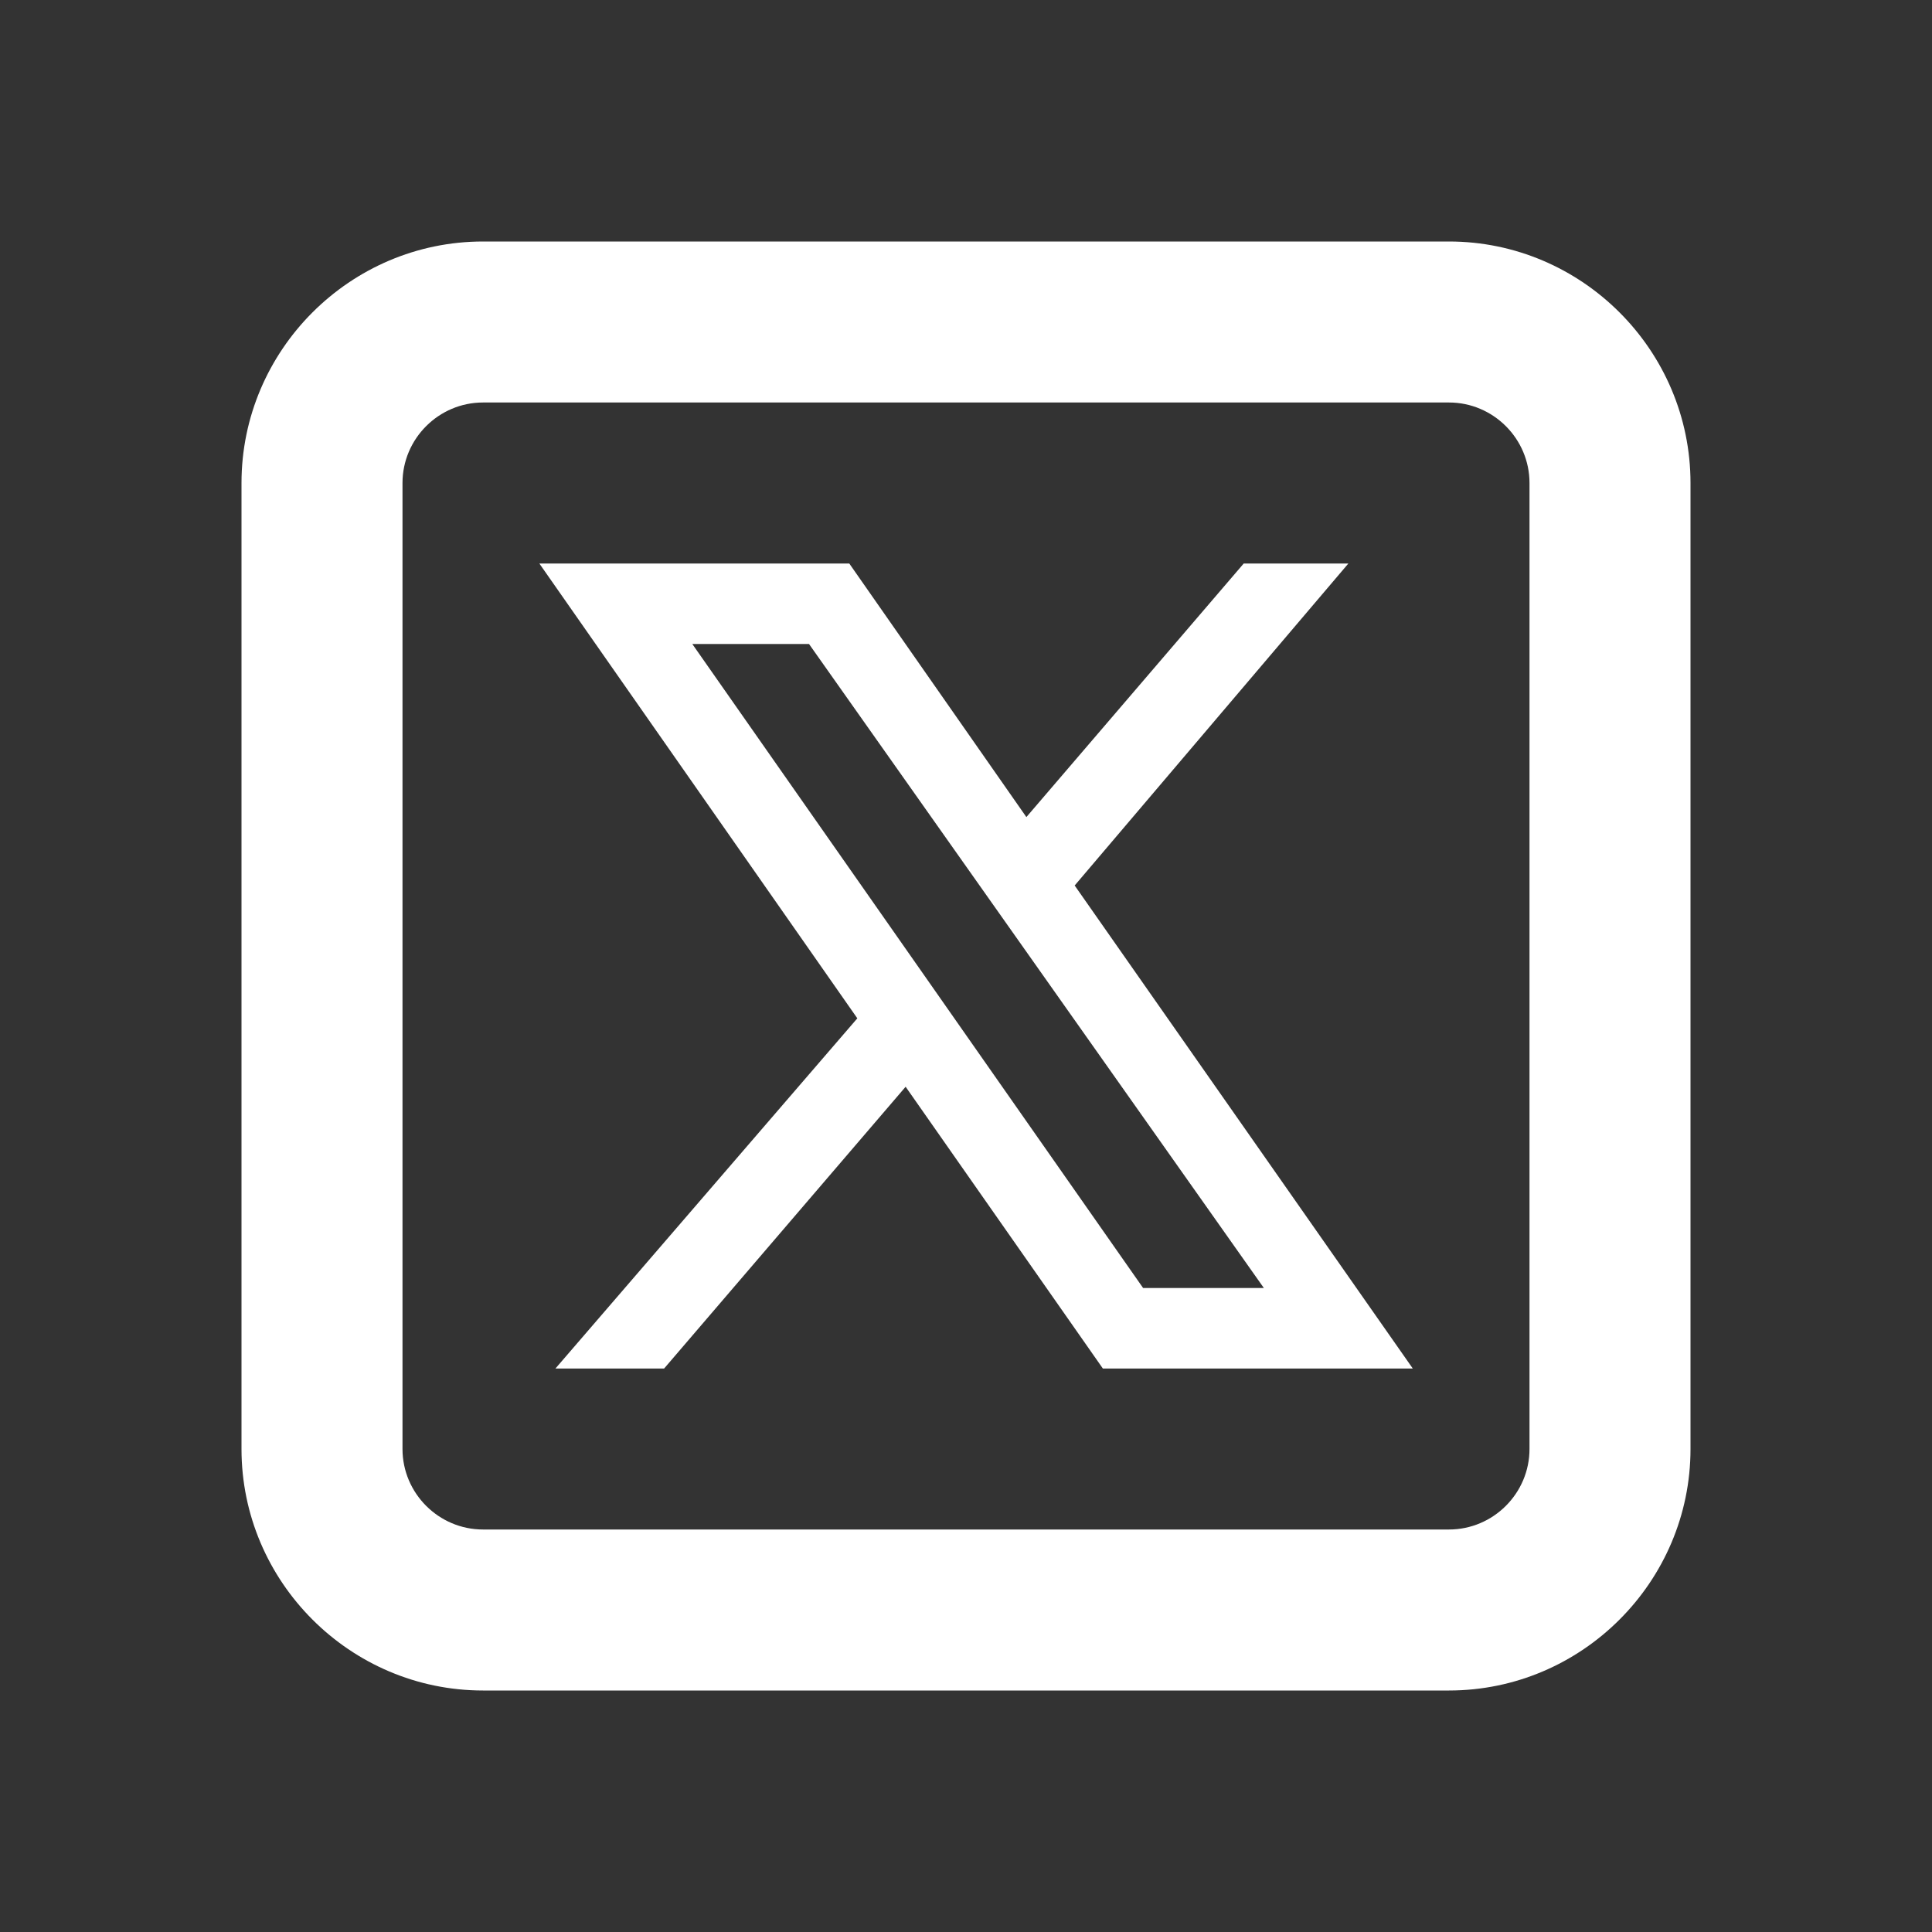 <?xml version="1.0" encoding="UTF-8"?>
<svg id="Layer_1" xmlns="http://www.w3.org/2000/svg" version="1.1" viewBox="0 0 48 48">
  <rect x="0" y="0" width="48" height="48" fill="#333333" stroke="none"/>
  <!-- Generator: Adobe Illustrator 29.0.1, SVG Export Plug-In . SVG Version: 2.1.0 Build 192)  -->
  <defs>
    <style>
      .st0 {
        fill: #fff;
      }
    </style>
  </defs>
  <path class="st0" d="M12,6c-3.3,0-6,2.7-6,6v24c0,3.3,2.7,6,6,6h24c3.3,0,6-2.7,6-6V12c0-3.3-2.7-6-6-6H12ZM12,10h24c1.1,0,2,.9,2,2v24c0,1.1-.9,2-2,2H12c-1.1,0-2-.9-2-2V12c0-1.1.9-2,2-2ZM13.4,14l7.9,11.3-7.5,8.7h2.7l6-7,4.9,7h7.7l-8.4-12,6.8-8h-2.6l-5.4,6.3-4.4-6.3h-7.7ZM17.1,16h3l11.3,16h-3l-11.2-16Z"/>
</svg>